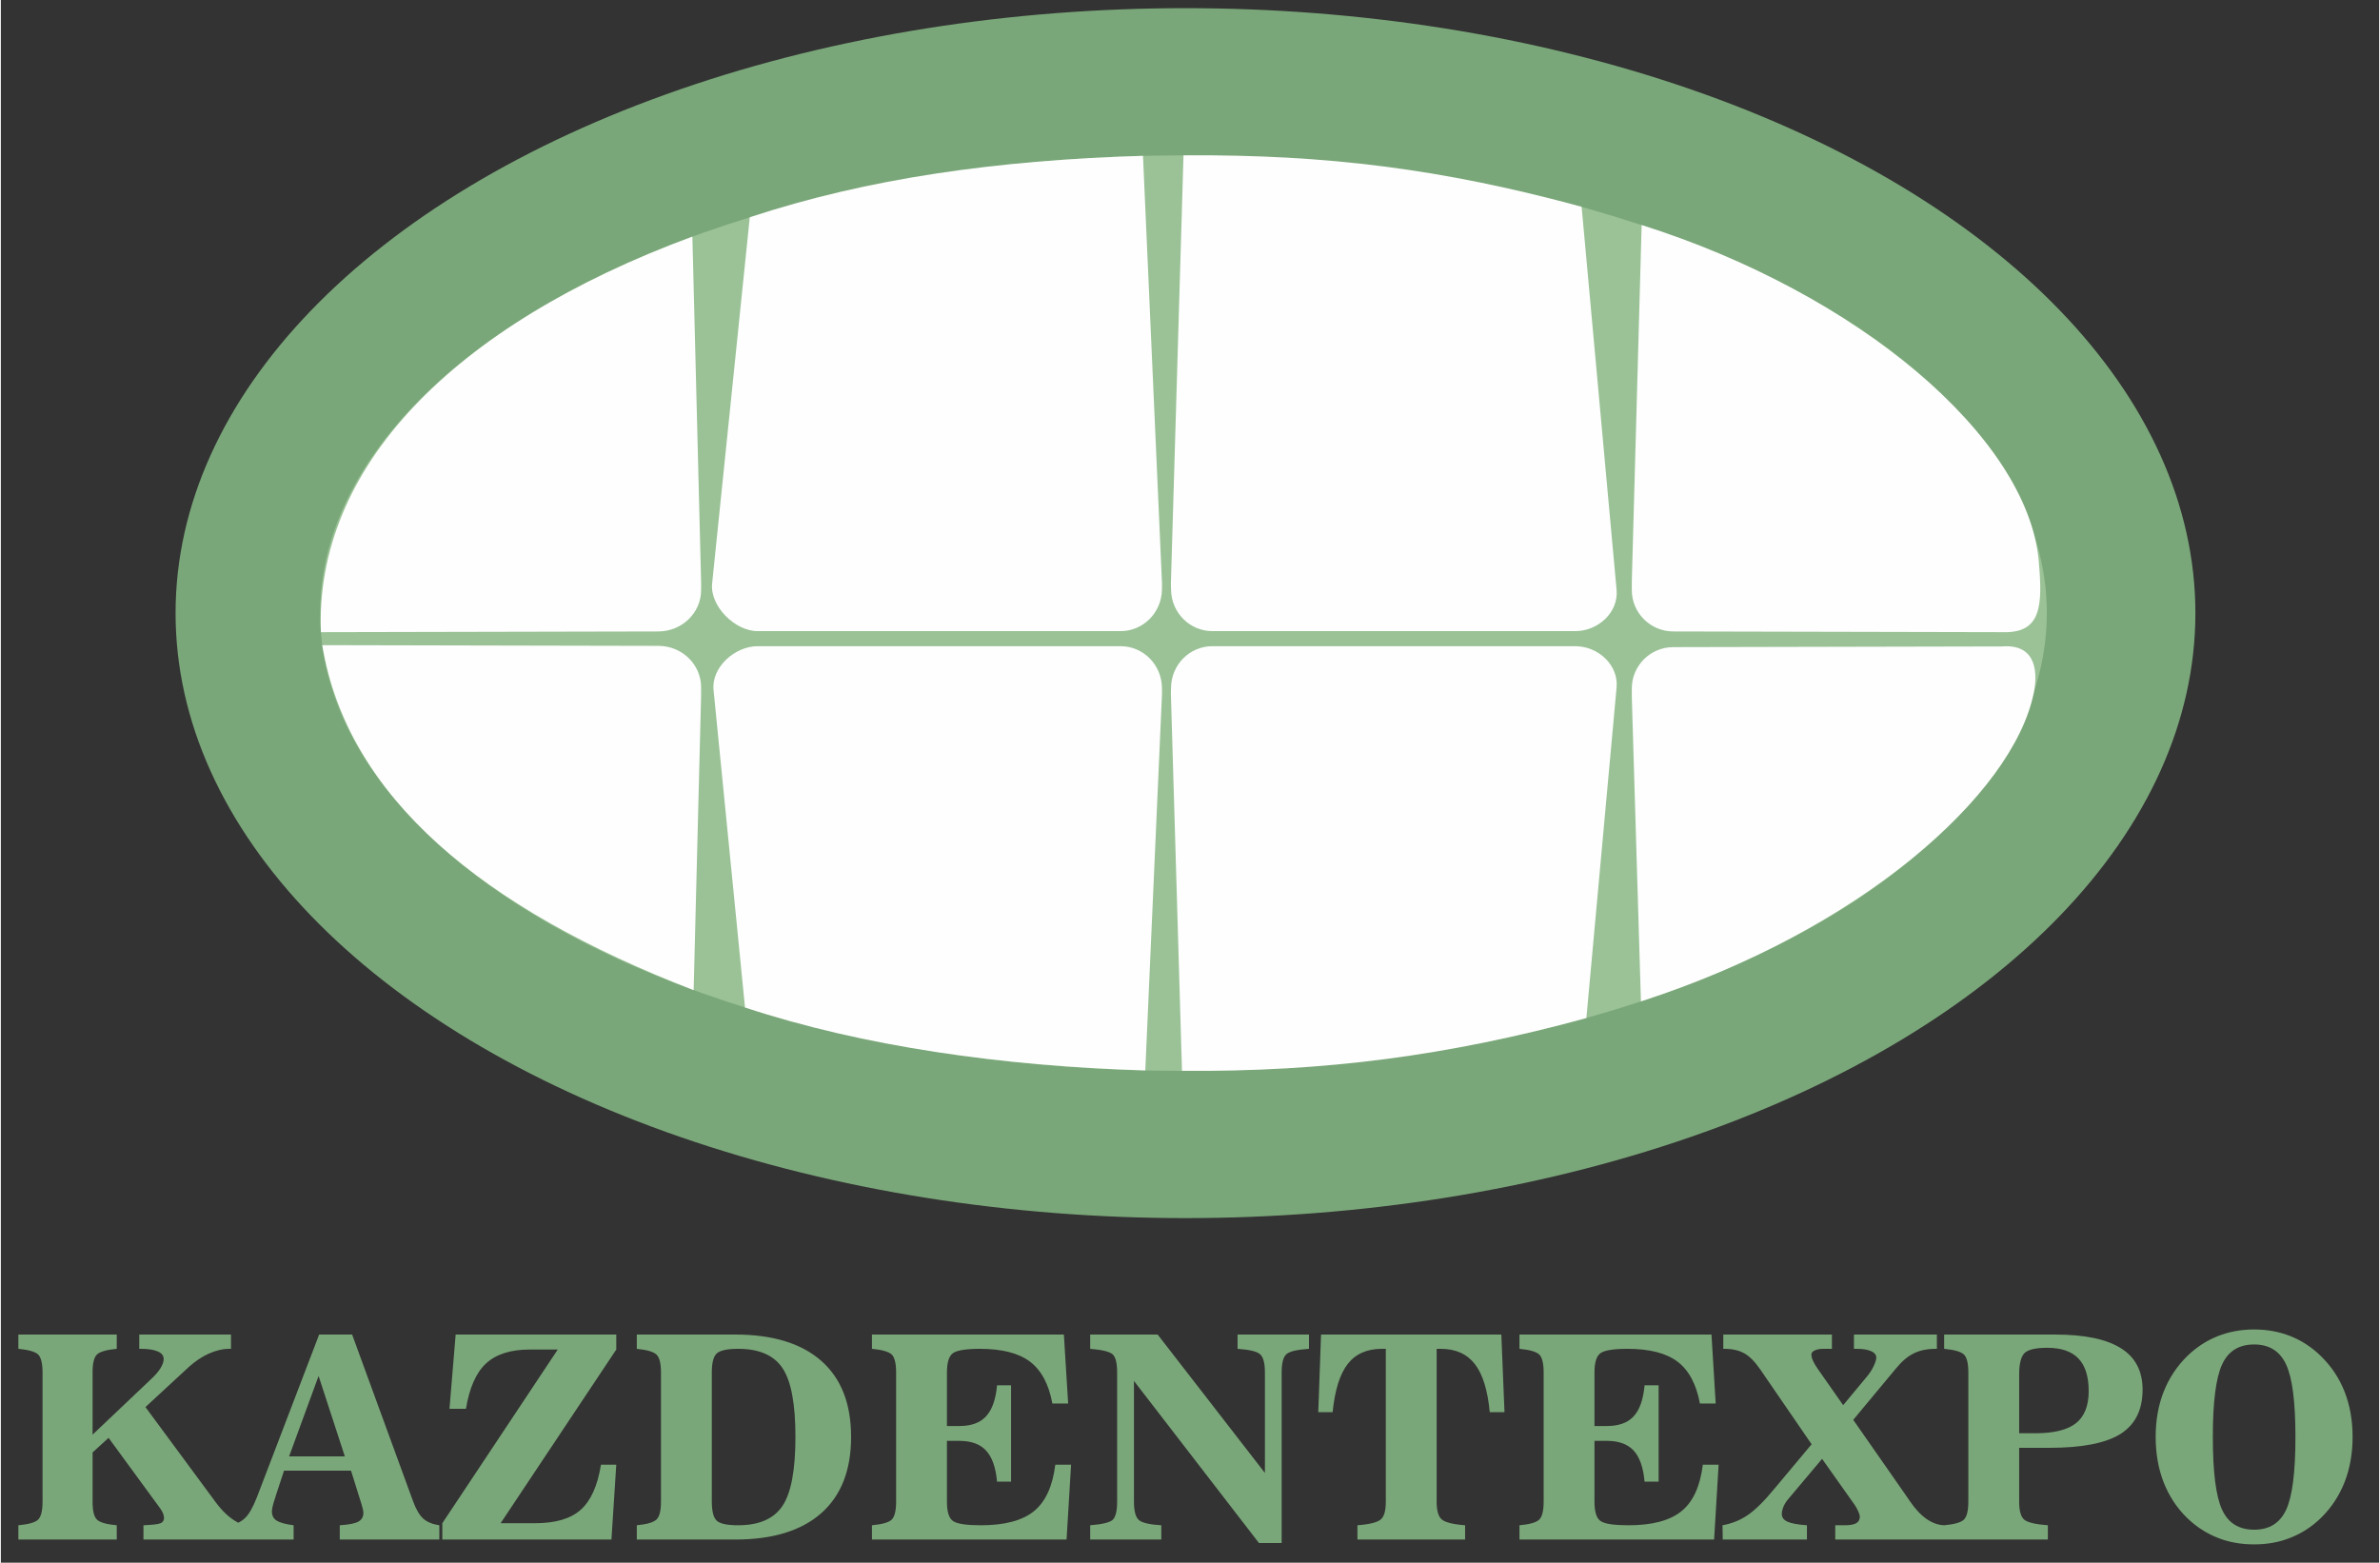 <?xml version="1.0" encoding="UTF-8"?> <!-- Creator: CorelDRAW 2019 (64-Bit) --> <svg xmlns="http://www.w3.org/2000/svg" xmlns:xlink="http://www.w3.org/1999/xlink" xml:space="preserve" width="300px" height="197px" style="shape-rendering:geometricPrecision; text-rendering:geometricPrecision; image-rendering:optimizeQuality; fill-rule:evenodd; clip-rule:evenodd" viewBox="0 0 300 197.14"><rect x="0" y="0" width="300" height="197.14" fill="#333333" stroke="none"/> <defs> <style type="text/css"> <![CDATA[ .fil2 {fill:#FEFEFE} .fil1 {fill:#9AC296} .fil0 {fill:#7AA779} .fil3 {fill:#7AA779;fill-rule:nonzero} ]]> </style> </defs> <g id="Слой_x0020_1">  <ellipse class="fil0" cx="149.43" cy="77.35" rx="127.39" ry="76.32"></ellipse> <ellipse class="fil1" cx="149.18" cy="77.35" rx="108.9" ry="57.75"></ellipse> <path class="fil2" d="M40.37 79.75l42.58 -0.09c2.96,-0.01 5.38,-2.34 5.38,-5.21l0 -1.12 -1.1 -43.48c-30.4,11.24 -47.62,29.26 -46.86,49.9z"></path> <path class="fil2" d="M40.54 81.39l42.41 0.09c2.96,0 5.38,2.34 5.38,5.21l0 1.12 -0.94 37.1c-26.78,-10.36 -43.64,-24.38 -46.85,-43.52z"></path> <path class="fil2" d="M252.42 79.75l-41.48 -0.09c-2.86,-0.01 -5.21,-2.34 -5.21,-5.21l0 -1.12 1.24 -44.94c27.14,8.55 48.68,26.67 50.09,42.37 0.51,5.72 0.34,9.18 -4.64,8.99z"></path> <path class="fil2" d="M252.42 81.55l-41.48 0.09c-2.86,0 -5.21,2.34 -5.21,5.21l0 1.12 1.15 38.36c27.65,-8.93 46.93,-26.08 49.55,-38.9 0.44,-2.17 0.6,-6.24 -4.01,-5.88z"></path> <path class="fil2" d="M95.46 79.62l45.79 0c2.86,0 5.16,-2.35 5.21,-5.21l0.01 -0.77 -2.4 -53.98c-18.46,0.55 -34.73,2.84 -49.6,7.75l-4.75 46.21c-0.29,2.84 2.87,6 5.74,6z"></path> <path class="fil2" d="M95.46 81.52l45.79 0c2.86,0 5.16,2.34 5.21,5.21l0.01 0.77 -2.11 47.54c-18.11,-0.55 -35.62,-3.03 -50.49,-7.94l-3.97 -40.06c-0.29,-2.85 2.69,-5.52 5.56,-5.52z"></path> <path class="fil2" d="M198.6 79.62l-45.78 0c-2.87,0 -5.17,-2.35 -5.21,-5.21l-0.02 -0.77 1.59 -54.04c18.01,-0.14 32.78,1.73 50.22,6.49l4.41 48.32c0.26,2.85 -2.34,5.21 -5.21,5.21z"></path> <path class="fil2" d="M198.6 81.52l-45.78 0c-2.87,0 -5.17,2.34 -5.21,5.21l-0.02 0.77 1.4 47.59c18.01,0.14 33.57,-1.89 51.01,-6.66l3.81 -41.7c0.26,-2.85 -2.34,-5.21 -5.21,-5.21z"></path> <path class="fil3" d="M5.26 173.14c0,-1.15 -0.19,-1.91 -0.56,-2.27 -0.38,-0.35 -1.21,-0.59 -2.49,-0.71l0 -1.8 12.41 0 0 1.8c-1.29,0.12 -2.11,0.36 -2.49,0.71 -0.38,0.36 -0.56,1.12 -0.56,2.27l0 7.85 7.48 -7.1c0.47,-0.44 0.84,-0.88 1.1,-1.3 0.26,-0.43 0.39,-0.81 0.39,-1.14 0,-0.42 -0.24,-0.74 -0.73,-0.95 -0.48,-0.22 -1.2,-0.34 -2.14,-0.34l-0.21 0 0 -1.8 11.57 0 0 1.8 -0.2 0c-0.85,0 -1.71,0.21 -2.59,0.6 -0.89,0.4 -1.73,0.97 -2.53,1.69l-5.47 5.06 8.91 12.07c0.56,0.75 1.15,1.37 1.76,1.85 0.61,0.48 1.23,0.81 1.86,0.99l0 1.8 -12.78 0 0 -1.8c1.15,-0.05 1.87,-0.13 2.16,-0.26 0.29,-0.12 0.43,-0.35 0.43,-0.67 0,-0.34 -0.14,-0.71 -0.43,-1.13l-0.02 -0.03 -6.54 -8.94 -2.02 1.84 0 6.21c0,1.15 0.18,1.91 0.56,2.27 0.38,0.36 1.2,0.59 2.49,0.71l0 1.8 -12.41 0 0 -1.8c1.28,-0.12 2.11,-0.35 2.49,-0.71 0.37,-0.36 0.56,-1.12 0.56,-2.27l0 -16.3zm31.1 10.59l7.03 0 -3.31 -10.15 -3.72 10.15zm-7.38 10.49l0 -1.8c0.77,-0.16 1.4,-0.48 1.88,-0.97 0.48,-0.48 0.95,-1.33 1.43,-2.54l7.86 -20.55 4.16 0 7.66 20.96c0.39,1.08 0.83,1.82 1.31,2.26 0.47,0.42 1.15,0.71 2.03,0.84l0 1.8 -12.56 0 0 -1.8c1.12,-0.07 1.9,-0.22 2.33,-0.45 0.43,-0.23 0.65,-0.61 0.65,-1.12 0,-0.21 -0.08,-0.58 -0.24,-1.11 -0.03,-0.07 -0.04,-0.11 -0.04,-0.12l-1.28 -4.09 -8.45 0 -1.06 3.22 -0.03 0.12c-0.29,0.84 -0.44,1.45 -0.44,1.8 0,0.52 0.2,0.91 0.59,1.16 0.4,0.25 1.11,0.46 2.15,0.59l0 1.8 -7.95 0zm48.65 -25.86l0 1.89 -14.59 21.91 4.36 0c2.56,0 4.47,-0.56 5.74,-1.69 1.27,-1.12 2.13,-3.02 2.56,-5.69l1.93 0 -0.61 9.44 -21.33 0 0 -2.06 14.56 -21.91 -3.52 0c-2.41,0 -4.25,0.58 -5.52,1.75 -1.26,1.16 -2.11,3.08 -2.54,5.73l-2.08 0 0.78 -9.37 20.26 0zm12.05 4.78l0 16.25c0,1.29 0.22,2.12 0.66,2.49 0.44,0.36 1.32,0.54 2.65,0.54 2.66,0 4.53,-0.82 5.61,-2.45 1.09,-1.63 1.63,-4.53 1.63,-8.7 0,-4.16 -0.54,-7.05 -1.63,-8.67 -1.08,-1.63 -2.95,-2.44 -5.61,-2.44 -1.33,0 -2.21,0.19 -2.65,0.55 -0.44,0.37 -0.66,1.18 -0.66,2.43zm-9.46 21.08l0 -1.8c1.28,-0.12 2.11,-0.37 2.49,-0.73 0.37,-0.36 0.56,-1.1 0.56,-2.25l0 -16.3c0,-1.14 -0.19,-1.89 -0.56,-2.25 -0.38,-0.36 -1.21,-0.6 -2.49,-0.73l0 -1.8 12.41 0c4.73,0 8.35,1.11 10.86,3.32 2.51,2.21 3.76,5.41 3.76,9.59 0,4.19 -1.25,7.4 -3.76,9.62 -2.51,2.22 -6.13,3.33 -10.86,3.33l-12.41 0zm29.66 0l0 -1.8c1.28,-0.12 2.11,-0.35 2.49,-0.71 0.37,-0.36 0.56,-1.11 0.56,-2.27l0 -16.3c0,-1.15 -0.19,-1.91 -0.56,-2.27 -0.38,-0.35 -1.21,-0.59 -2.49,-0.71l0 -1.8 24.21 0 0.54 8.7 -1.99 0c-0.45,-2.44 -1.39,-4.19 -2.82,-5.28 -1.43,-1.08 -3.54,-1.62 -6.32,-1.62 -1.73,0 -2.86,0.18 -3.38,0.53 -0.52,0.36 -0.78,1.17 -0.78,2.45l0 6.76 1.56 0c1.5,0 2.63,-0.4 3.38,-1.23 0.76,-0.82 1.22,-2.12 1.38,-3.91l1.77 0 0 12.16 -1.77 0c-0.16,-1.8 -0.62,-3.1 -1.38,-3.92 -0.75,-0.82 -1.88,-1.23 -3.38,-1.23l-1.56 0 0 7.67c0,1.3 0.26,2.12 0.79,2.46 0.52,0.35 1.69,0.52 3.5,0.52 3.01,0 5.24,-0.6 6.69,-1.78 1.46,-1.19 2.35,-3.14 2.69,-5.86l1.99 0 -0.57 9.44 -24.55 0zm49.57 -8.4l0 -12.68c0,-1.2 -0.21,-1.97 -0.63,-2.32 -0.42,-0.34 -1.36,-0.56 -2.82,-0.66l0 -1.8 9.01 0 0 1.8c-1.49,0.1 -2.44,0.32 -2.84,0.67 -0.41,0.35 -0.61,1.13 -0.61,2.31l0 21.52 -2.86 0 -15.77 -20.45 0 15.23c0,1.19 0.21,1.96 0.61,2.31 0.41,0.36 1.35,0.58 2.84,0.67l0 1.8 -8.97 0 0 -1.8c1.49,-0.12 2.43,-0.34 2.82,-0.67 0.38,-0.34 0.58,-1.11 0.58,-2.31l0 -16.3c0,-1.2 -0.2,-1.96 -0.58,-2.3 -0.39,-0.33 -1.33,-0.56 -2.82,-0.68l0 -1.8 8.51 0 13.53 17.46zm15.25 -15.66l-0.5 0c-1.88,0 -3.32,0.64 -4.31,1.92 -0.99,1.27 -1.62,3.29 -1.9,6.07l-1.81 0 0.35 -9.79 22.74 0 0.4 9.79 -1.86 0c-0.26,-2.78 -0.89,-4.8 -1.88,-6.07 -1,-1.28 -2.43,-1.92 -4.31,-1.92l-0.51 0 0 19.28c0,1.14 0.22,1.88 0.64,2.24 0.42,0.37 1.4,0.62 2.95,0.74l0 1.8 -13.58 0 0 -1.8c1.55,-0.12 2.53,-0.37 2.95,-0.74 0.42,-0.36 0.63,-1.1 0.63,-2.24l0 -19.28zm16.86 24.06l0 -1.8c1.29,-0.12 2.11,-0.35 2.49,-0.71 0.37,-0.36 0.56,-1.11 0.56,-2.27l0 -16.3c0,-1.15 -0.19,-1.91 -0.56,-2.27 -0.38,-0.35 -1.2,-0.59 -2.49,-0.71l0 -1.8 24.22 0 0.53 8.7 -1.99 0c-0.45,-2.44 -1.39,-4.19 -2.82,-5.28 -1.43,-1.08 -3.54,-1.62 -6.32,-1.62 -1.73,0 -2.86,0.18 -3.38,0.53 -0.52,0.36 -0.78,1.17 -0.78,2.45l0 6.76 1.56 0c1.5,0 2.63,-0.4 3.39,-1.23 0.75,-0.82 1.21,-2.12 1.37,-3.91l1.77 0 0 12.16 -1.77 0c-0.16,-1.8 -0.62,-3.1 -1.37,-3.92 -0.76,-0.82 -1.89,-1.23 -3.39,-1.23l-1.56 0 0 7.67c0,1.3 0.26,2.12 0.79,2.46 0.53,0.35 1.7,0.52 3.51,0.52 3,0 5.23,-0.6 6.68,-1.78 1.46,-1.19 2.35,-3.14 2.69,-5.86l1.99 0 -0.57 9.44 -24.55 0zm38.17 -10.18l-4.18 4.97c-0.29,0.32 -0.51,0.66 -0.67,1.01 -0.15,0.36 -0.23,0.68 -0.23,0.98 0,0.43 0.24,0.75 0.72,0.97 0.48,0.22 1.3,0.37 2.45,0.45l0 1.8 -10.62 0 -0.03 -1.8c1.16,-0.21 2.22,-0.63 3.16,-1.27 0.95,-0.64 2.1,-1.77 3.43,-3.39l4.65 -5.56 -6.45 -9.4c-0.69,-1.01 -1.37,-1.7 -2.04,-2.07 -0.67,-0.38 -1.5,-0.57 -2.49,-0.57l-0.16 0 0 -1.8 13.7 0 0 1.8 -1.07 0c-0.47,0 -0.83,0.07 -1.11,0.21 -0.28,0.13 -0.41,0.3 -0.41,0.5 0,0.23 0.06,0.5 0.2,0.8 0.14,0.3 0.34,0.64 0.61,1.03l3.2 4.57 2.98 -3.59c0.35,-0.41 0.63,-0.84 0.86,-1.32 0.22,-0.47 0.34,-0.84 0.34,-1.09 0,-0.34 -0.21,-0.61 -0.64,-0.81 -0.42,-0.19 -1.02,-0.3 -1.81,-0.3l-0.37 0 0 -1.8 10.46 0 0 1.8 -0.14 0c-1.08,0 -2,0.19 -2.77,0.57 -0.77,0.37 -1.52,1.02 -2.27,1.93l-5.37 6.46 6.82 9.78c0.07,0.11 0.17,0.26 0.31,0.46 1.39,2.04 2.88,3.06 4.47,3.06l0 1.8 -13.87 0 0 -1.8 1.21 0c0.66,0 1.14,-0.09 1.44,-0.26 0.3,-0.17 0.45,-0.45 0.45,-0.84 0,-0.13 -0.06,-0.35 -0.19,-0.64 -0.13,-0.29 -0.28,-0.57 -0.45,-0.82l-4.12 -5.82zm24.86 -10.64l0 7.41 2.06 0c2.33,0 4.04,-0.42 5.11,-1.27 1.07,-0.85 1.6,-2.2 1.6,-4.04 0,-1.85 -0.43,-3.22 -1.29,-4.12 -0.87,-0.9 -2.17,-1.35 -3.93,-1.35 -1.43,0 -2.38,0.21 -2.85,0.64 -0.46,0.44 -0.7,1.35 -0.7,2.73zm-6.41 -0.26c0,-1.15 -0.19,-1.91 -0.56,-2.27 -0.38,-0.35 -1.21,-0.59 -2.49,-0.71l0 -1.8 13.96 0c3.74,0 6.51,0.57 8.34,1.73 1.82,1.14 2.73,2.88 2.73,5.22 0,2.55 -0.93,4.41 -2.79,5.59 -1.87,1.17 -4.86,1.75 -8.99,1.75l-3.79 0 0 6.79c0,1.15 0.21,1.91 0.64,2.27 0.43,0.36 1.42,0.59 2.98,0.71l0 1.8 -13.08 0 0 -1.8c1.28,-0.12 2.11,-0.35 2.49,-0.71 0.37,-0.36 0.56,-1.12 0.56,-2.27l0 -16.3zm36.05 19.84c1.92,0 3.26,-0.84 4.04,-2.52 0.78,-1.68 1.17,-4.74 1.17,-9.19 0,-4.41 -0.39,-7.46 -1.18,-9.14 -0.78,-1.68 -2.13,-2.52 -4.03,-2.52 -1.92,0 -3.27,0.84 -4.04,2.52 -0.78,1.68 -1.17,4.73 -1.17,9.14 0,4.45 0.39,7.51 1.17,9.19 0.77,1.68 2.12,2.52 4.04,2.52zm0 1.85c-1.67,0 -3.2,-0.27 -4.62,-0.84 -1.41,-0.56 -2.69,-1.39 -3.84,-2.5 -1.29,-1.26 -2.27,-2.75 -2.95,-4.48 -0.68,-1.74 -1.01,-3.65 -1.01,-5.74 0,-2.08 0.33,-3.98 1.01,-5.7 0.68,-1.72 1.67,-3.22 2.99,-4.51 1.14,-1.1 2.42,-1.94 3.84,-2.5 1.41,-0.56 2.94,-0.84 4.58,-0.84 1.64,0 3.16,0.28 4.58,0.84 1.42,0.56 2.69,1.4 3.82,2.5 1.33,1.29 2.33,2.79 3.01,4.51 0.67,1.72 1.01,3.62 1.01,5.7 0,2.08 -0.34,3.98 -1.01,5.71 -0.68,1.72 -1.67,3.23 -2.98,4.51 -1.14,1.11 -2.42,1.94 -3.84,2.5 -1.41,0.57 -2.94,0.84 -4.59,0.84z"></path> </g> </svg> 